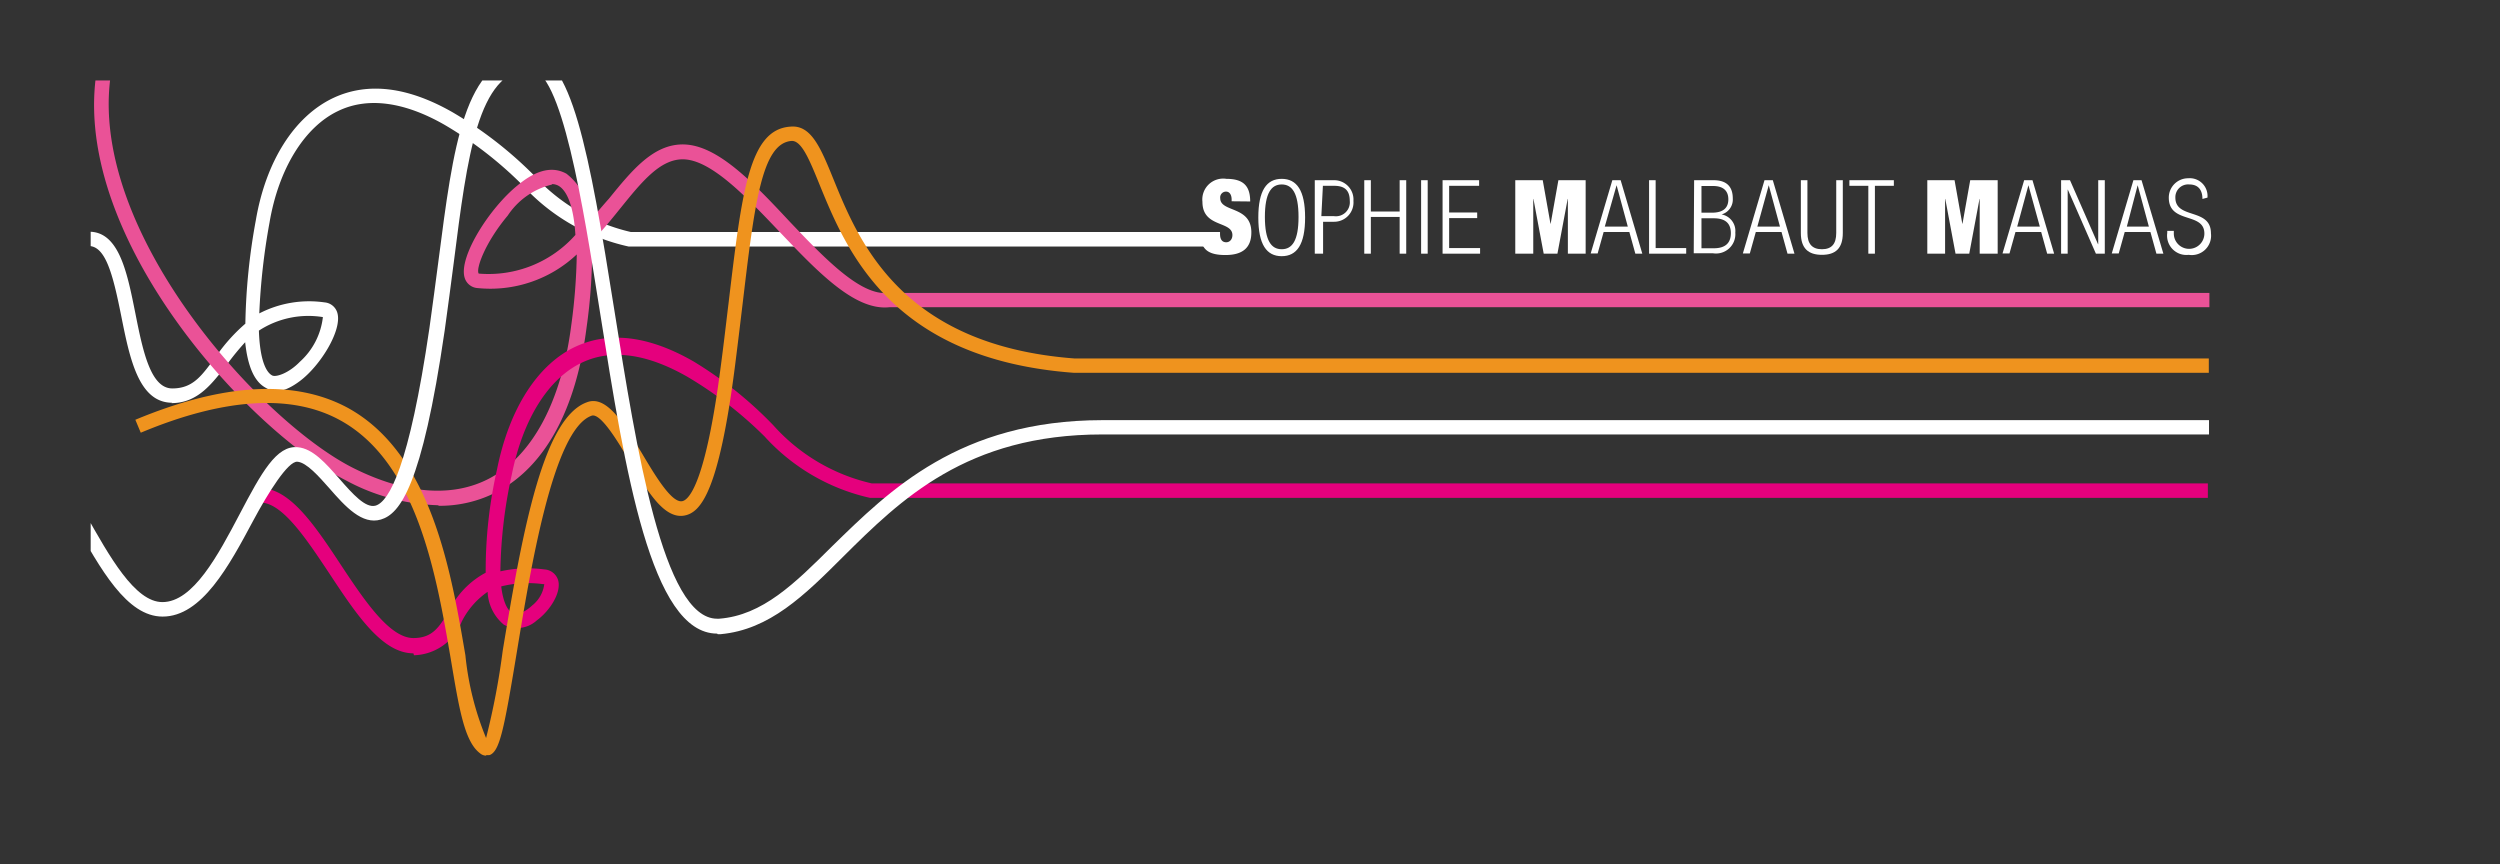 <svg id="Calque_1" data-name="Calque 1" xmlns="http://www.w3.org/2000/svg" xmlns:xlink="http://www.w3.org/1999/xlink" viewBox="0 0 129.3 44.69"><rect x="0" y="0" width="129.3" height="44.69" fill="#333333" stroke="none"/><defs><style>.cls-1{fill:none;}.cls-2{clip-path:url(#clip-path);}.cls-3{fill:#fff;}.cls-4{fill:#ea5297;}.cls-5{fill:#e5007d;}.cls-6{fill:#ef931e;}</style><clipPath id="clip-path"><rect class="cls-1" x="4.69" y="4.16" width="124.61" height="45"/></clipPath></defs><g class="cls-2"><path class="cls-3" d="M63.7,10.41v-.09c0-.22-.09-.41-.29-.41a.3.3,0,0,0-.3.34c0,.75,1.61.38,1.61,1.77,0,.81-.47,1.17-1.34,1.17s-1.28-.28-1.28-1.07V12h1v.09c0,.32.13.44.32.44s.32-.16.32-.37c0-.75-1.55-.37-1.55-1.72a1.08,1.08,0,0,1,1.24-1.19c.87,0,1.23.36,1.23,1.17Z"/><path class="cls-3" d="M66.29,9.25c.78,0,1.21.6,1.21,2s-.43,2-1.21,2-1.21-.6-1.21-2,.43-2,1.21-2m0,3.64c.54,0,.87-.44.87-1.67s-.33-1.68-.87-1.68-.87.45-.87,1.68.33,1.67.87,1.67"/><path class="cls-3" d="M68,9.32h1a1,1,0,0,1,1,1.07A1,1,0,0,1,69,11.47h-.57v1.65H68Zm.34,1.86H69a.72.72,0,0,0,.81-.79c0-.57-.29-.78-.81-.78h-.58Z"/><polygon class="cls-3" points="72.39 11.22 70.9 11.22 70.9 13.12 70.56 13.12 70.56 9.32 70.9 9.32 70.9 10.94 72.39 10.94 72.39 9.32 72.73 9.32 72.73 13.12 72.39 13.12 72.39 11.22"/><rect class="cls-3" x="73.5" y="9.32" width="0.34" height="3.8"/><polygon class="cls-3" points="74.61 9.32 76.5 9.32 76.5 9.61 74.95 9.61 74.95 10.99 76.4 10.99 76.4 11.28 74.95 11.28 74.95 12.83 76.55 12.83 76.55 13.12 74.61 13.12 74.61 9.32"/><polygon class="cls-3" points="78.37 9.32 79.79 9.32 80.19 11.57 80.2 11.57 80.6 9.32 82.01 9.32 82.01 13.12 81.09 13.12 81.09 10.29 81.08 10.29 80.55 13.12 79.84 13.12 79.31 10.29 79.3 10.29 79.3 13.12 78.37 13.12 78.37 9.32"/><path class="cls-3" d="M83.39,9.32h.43l1.12,3.8h-.36L84.27,12H82.94l-.31,1.11h-.36Zm.8,2.4-.58-2.14h0L83,11.72Z"/><polygon class="cls-3" points="85.29 9.32 85.63 9.32 85.63 12.83 87.21 12.83 87.21 13.12 85.29 13.12 85.29 9.32"/><path class="cls-3" d="M87.62,9.32h1c.74,0,1,.39,1,.95a.8.8,0,0,1-.58.82v0a.87.87,0,0,1,.71.94,1,1,0,0,1-1.15,1.07h-1ZM88,11h.54c.59,0,.85-.25.85-.69s-.26-.69-.79-.69H88Zm0,1.84h.64c.59,0,.88-.27.88-.78s-.29-.77-.88-.77H88Z"/><path class="cls-3" d="M91.26,9.32h.43l1.12,3.8h-.36L92.14,12H90.81l-.31,1.11h-.36Zm.8,2.4-.58-2.14h0l-.59,2.14Z"/><path class="cls-3" d="M93.14,9.32h.34v2.73c0,.57.25.84.75.84s.74-.27.74-.84V9.32h.34v2.73c0,.8-.38,1.13-1.08,1.13s-1.09-.33-1.09-1.13Z"/><polygon class="cls-3" points="96.63 9.61 95.65 9.61 95.65 9.32 97.95 9.32 97.95 9.61 96.97 9.61 96.97 13.12 96.63 13.12 96.63 9.61"/><polygon class="cls-3" points="99.68 9.32 101.09 9.32 101.49 11.57 101.5 11.57 101.9 9.32 103.32 9.32 103.32 13.12 102.39 13.12 102.39 10.29 102.38 10.29 101.85 13.12 101.14 13.12 100.61 10.29 100.6 10.29 100.6 13.12 99.68 13.12 99.68 9.32"/><path class="cls-3" d="M104.69,9.32h.43l1.12,3.8h-.36L105.57,12h-1.33l-.31,1.11h-.36Zm.81,2.4-.59-2.14h0l-.58,2.14Z"/><polygon class="cls-3" points="106.6 9.32 107.06 9.32 108.51 12.63 108.52 12.63 108.52 9.32 108.86 9.32 108.86 13.12 108.4 13.12 106.95 9.81 106.94 9.81 106.94 13.12 106.6 13.12 106.6 9.32"/><path class="cls-3" d="M110.34,9.32h.42l1.13,3.8h-.36L111.22,12h-1.33l-.31,1.11h-.36Zm.8,2.4-.58-2.14h0L110,11.72Z"/><path class="cls-3" d="M113.91,10.29c0-.47-.22-.75-.68-.75a.66.66,0,0,0-.72.68c0,1.14,1.84.51,1.84,1.85a1,1,0,0,1-1.15,1.11,1,1,0,0,1-1.11-1.13v-.11h.34v.14a.79.79,0,1,0,1.58,0c0-1.13-1.84-.48-1.84-1.86a1,1,0,0,1,1-1,.92.92,0,0,1,1,1Z"/><path class="cls-3" d="M8.91,20.83c-1.74,0-2.2-2.29-2.64-4.49s-.83-3.73-1.79-3.61L4.38,12c1.74-.22,2.18,2,2.62,4.2.38,1.91.78,3.89,1.91,3.89s1.57-.74,2.28-1.68a8.92,8.92,0,0,1,1.5-1.67,32.18,32.18,0,0,1,.54-5.34c.52-3.07,2-5.38,4-6.33,1.78-.84,3.87-.59,6.2.75A20.6,20.6,0,0,1,27.55,9a9.77,9.77,0,0,0,5.08,3H63.06v.75H32.51A10.47,10.47,0,0,1,27,9.55a19.92,19.92,0,0,0-4-3.09c-2.11-1.21-4-1.45-5.51-.72-1.75.83-3.08,3-3.55,5.77a34,34,0,0,0-.53,4.7,5.61,5.61,0,0,1,3.38-.57.75.75,0,0,1,.66.55c.25.89-.87,2.71-1.93,3.51s-1.54.5-1.84.32c-.54-.33-.87-1.09-1-2.32a12.76,12.76,0,0,0-.94,1.15c-.78,1-1.51,2-2.88,2m4.53-3.75c.06,1.8.49,2.22.69,2.32s.86-.12,1.43-.71a3.66,3.66,0,0,0,1.19-2.31,4.69,4.69,0,0,0-3.31.7"/><path class="cls-4" d="M22.63,26.13a10.62,10.62,0,0,1-4.73-1.28C12.31,22,1.88,10.21,5.68,1.33l.68.29C2.8,10,13,21.53,18.24,24.19c2.72,1.37,5.17,1.56,7.08.55,2.23-1.18,3.73-4,4.23-7.95a29.79,29.79,0,0,0,.28-3.63,6.52,6.52,0,0,1-5.12,1.74.75.75,0,0,1-.68-.54c-.32-1.07,1.29-3.61,2.76-4.79,1.21-1,2-.86,2.5-.59a3.08,3.08,0,0,1,1.2,2.46c.33-.38.65-.77,1-1.16,1.18-1.45,2.28-2.81,3.82-2.81,1.76,0,3.6,1.92,5.54,4,1.8,1.89,3.66,3.84,5.09,3.68h68.33v.74H46c-1.78.19-3.68-1.8-5.69-3.91-1.75-1.84-3.56-3.74-5-3.74-1.18,0-2.13,1.18-3.23,2.54-.45.56-.93,1.15-1.46,1.7a28.14,28.14,0,0,1-.28,4.44c-.54,4.25-2.14,7.19-4.62,8.51a6.38,6.38,0,0,1-3,.73M28.57,9.54a3.81,3.81,0,0,0-2.31,1.61c-1.19,1.42-1.66,2.78-1.5,3a6,6,0,0,0,5-2c-.12-1.94-.64-2.44-.93-2.57a.73.73,0,0,0-.3-.06"/><path class="cls-5" d="M21.38,33.79c-1.61,0-2.94-2-4.34-4.12-1.25-1.88-2.53-3.82-3.71-3.67l-.1-.74c1.64-.21,3,1.83,4.43,4C18.89,31.12,20.17,33,21.38,33c1,0,1.34-.58,1.83-1.38a4.43,4.43,0,0,1,1.91-2,23.66,23.66,0,0,1,.59-5.36c.63-3.14,2.12-5.45,4.1-6.35,1.74-.79,3.78-.53,6.07.79A20.25,20.25,0,0,1,40,22a9.73,9.73,0,0,0,5.08,3h69.11v.75H45a10.44,10.44,0,0,1-5.46-3.18,20.29,20.29,0,0,0-4-3.09c-2.07-1.18-3.88-1.44-5.39-.75-1.76.8-3.1,2.92-3.68,5.82a24.53,24.53,0,0,0-.59,5,6.49,6.49,0,0,1,2.27-.1.79.79,0,0,1,.72.57c.17.64-.44,1.58-1.11,2.07a1.49,1.49,0,0,1-1.7.22,2.33,2.33,0,0,1-.84-1.7,4.1,4.1,0,0,0-1.34,1.54,2.74,2.74,0,0,1-2.47,1.74m4.51-3.58c.12,1,.41,1.3.56,1.38.3.17.74-.09,1.05-.38a1.67,1.67,0,0,0,.62-1.1l-.08,0a5.68,5.68,0,0,0-2.15.12"/><path class="cls-6" d="M25.15,39.08a.47.47,0,0,1-.31-.11C24,38.36,23.73,36.54,23.3,34c-.73-4.25-1.72-10.07-5.7-12.26-2.5-1.38-6-1.17-10.32.64L7,21.71c4.56-1.9,8.25-2.1,11-.61,4.3,2.37,5.32,8.4,6.07,12.79a15.2,15.2,0,0,0,1.07,4.28A38.08,38.08,0,0,0,26,33.66c1.08-6.57,2.15-12.08,4.37-12.86,1-.37,1.91,1.1,2.84,2.66.65,1.09,1.53,2.58,2.08,2.46.34-.07,1.21-.9,2-7.06.15-1.13.27-2.19.39-3.17.69-5.78,1.06-9,3.2-9.14,1.07-.1,1.56,1.08,2.22,2.7,1.31,3.22,3.5,8.61,12.47,9.29h58.67v.74H55.52c-9.46-.71-11.76-6.37-13.14-9.75-.52-1.28-.93-2.28-1.45-2.24-1.54.13-1.91,3.28-2.53,8.49-.12,1-.24,2-.39,3.18-.83,6.48-1.77,7.53-2.59,7.7-1.07.22-1.94-1.26-2.87-2.82-.59-1-1.49-2.5-1.95-2.34-2,.7-3.17,8-3.88,12.29-.66,4-.88,5.05-1.39,5.26a.57.57,0,0,1-.18,0"/><path class="cls-3" d="M37.09,32.77c-3.42,0-4.76-8.42-6.05-16.57-.89-5.63-2-12.63-3.65-12.63h0c-2.67.13-3.22,4.48-3.92,10-.15,1.14-.3,2.31-.47,3.52-1.18,8.11-2.33,9.49-3.3,9.78s-1.84-.67-2.66-1.61c-.55-.62-1.18-1.34-1.66-1.38s-1.51,1.6-2.29,3.06c-1.24,2.32-2.65,4.95-4.68,4.95-1.84,0-3.2-2.41-4.63-5-1.27-2.26-2.59-4.6-3.92-4.44l-.09-.74C1.58,21.52,3,24,4.4,26.54c1.27,2.26,2.58,4.6,4,4.6,1.59,0,2.88-2.43,4-4.56s1.9-3.56,3-3.45c.78.07,1.45.83,2.15,1.63s1.36,1.54,1.88,1.39c.69-.21,1.73-2,2.78-9.18.17-1.2.32-2.37.47-3.5C23.44,7.61,24,3,27.32,2.82c2.22-.12,3.15,5,4.46,13.26C32.91,23.19,34.3,32,37.09,32h.1c2.25-.17,3.92-1.83,5.85-3.75C46,25.36,49.63,21.74,57,21.73h57.25v.74H57c-7,0-10.42,3.37-13.4,6.33-2,2-3.8,3.77-6.33,4h-.15"/></g></svg>